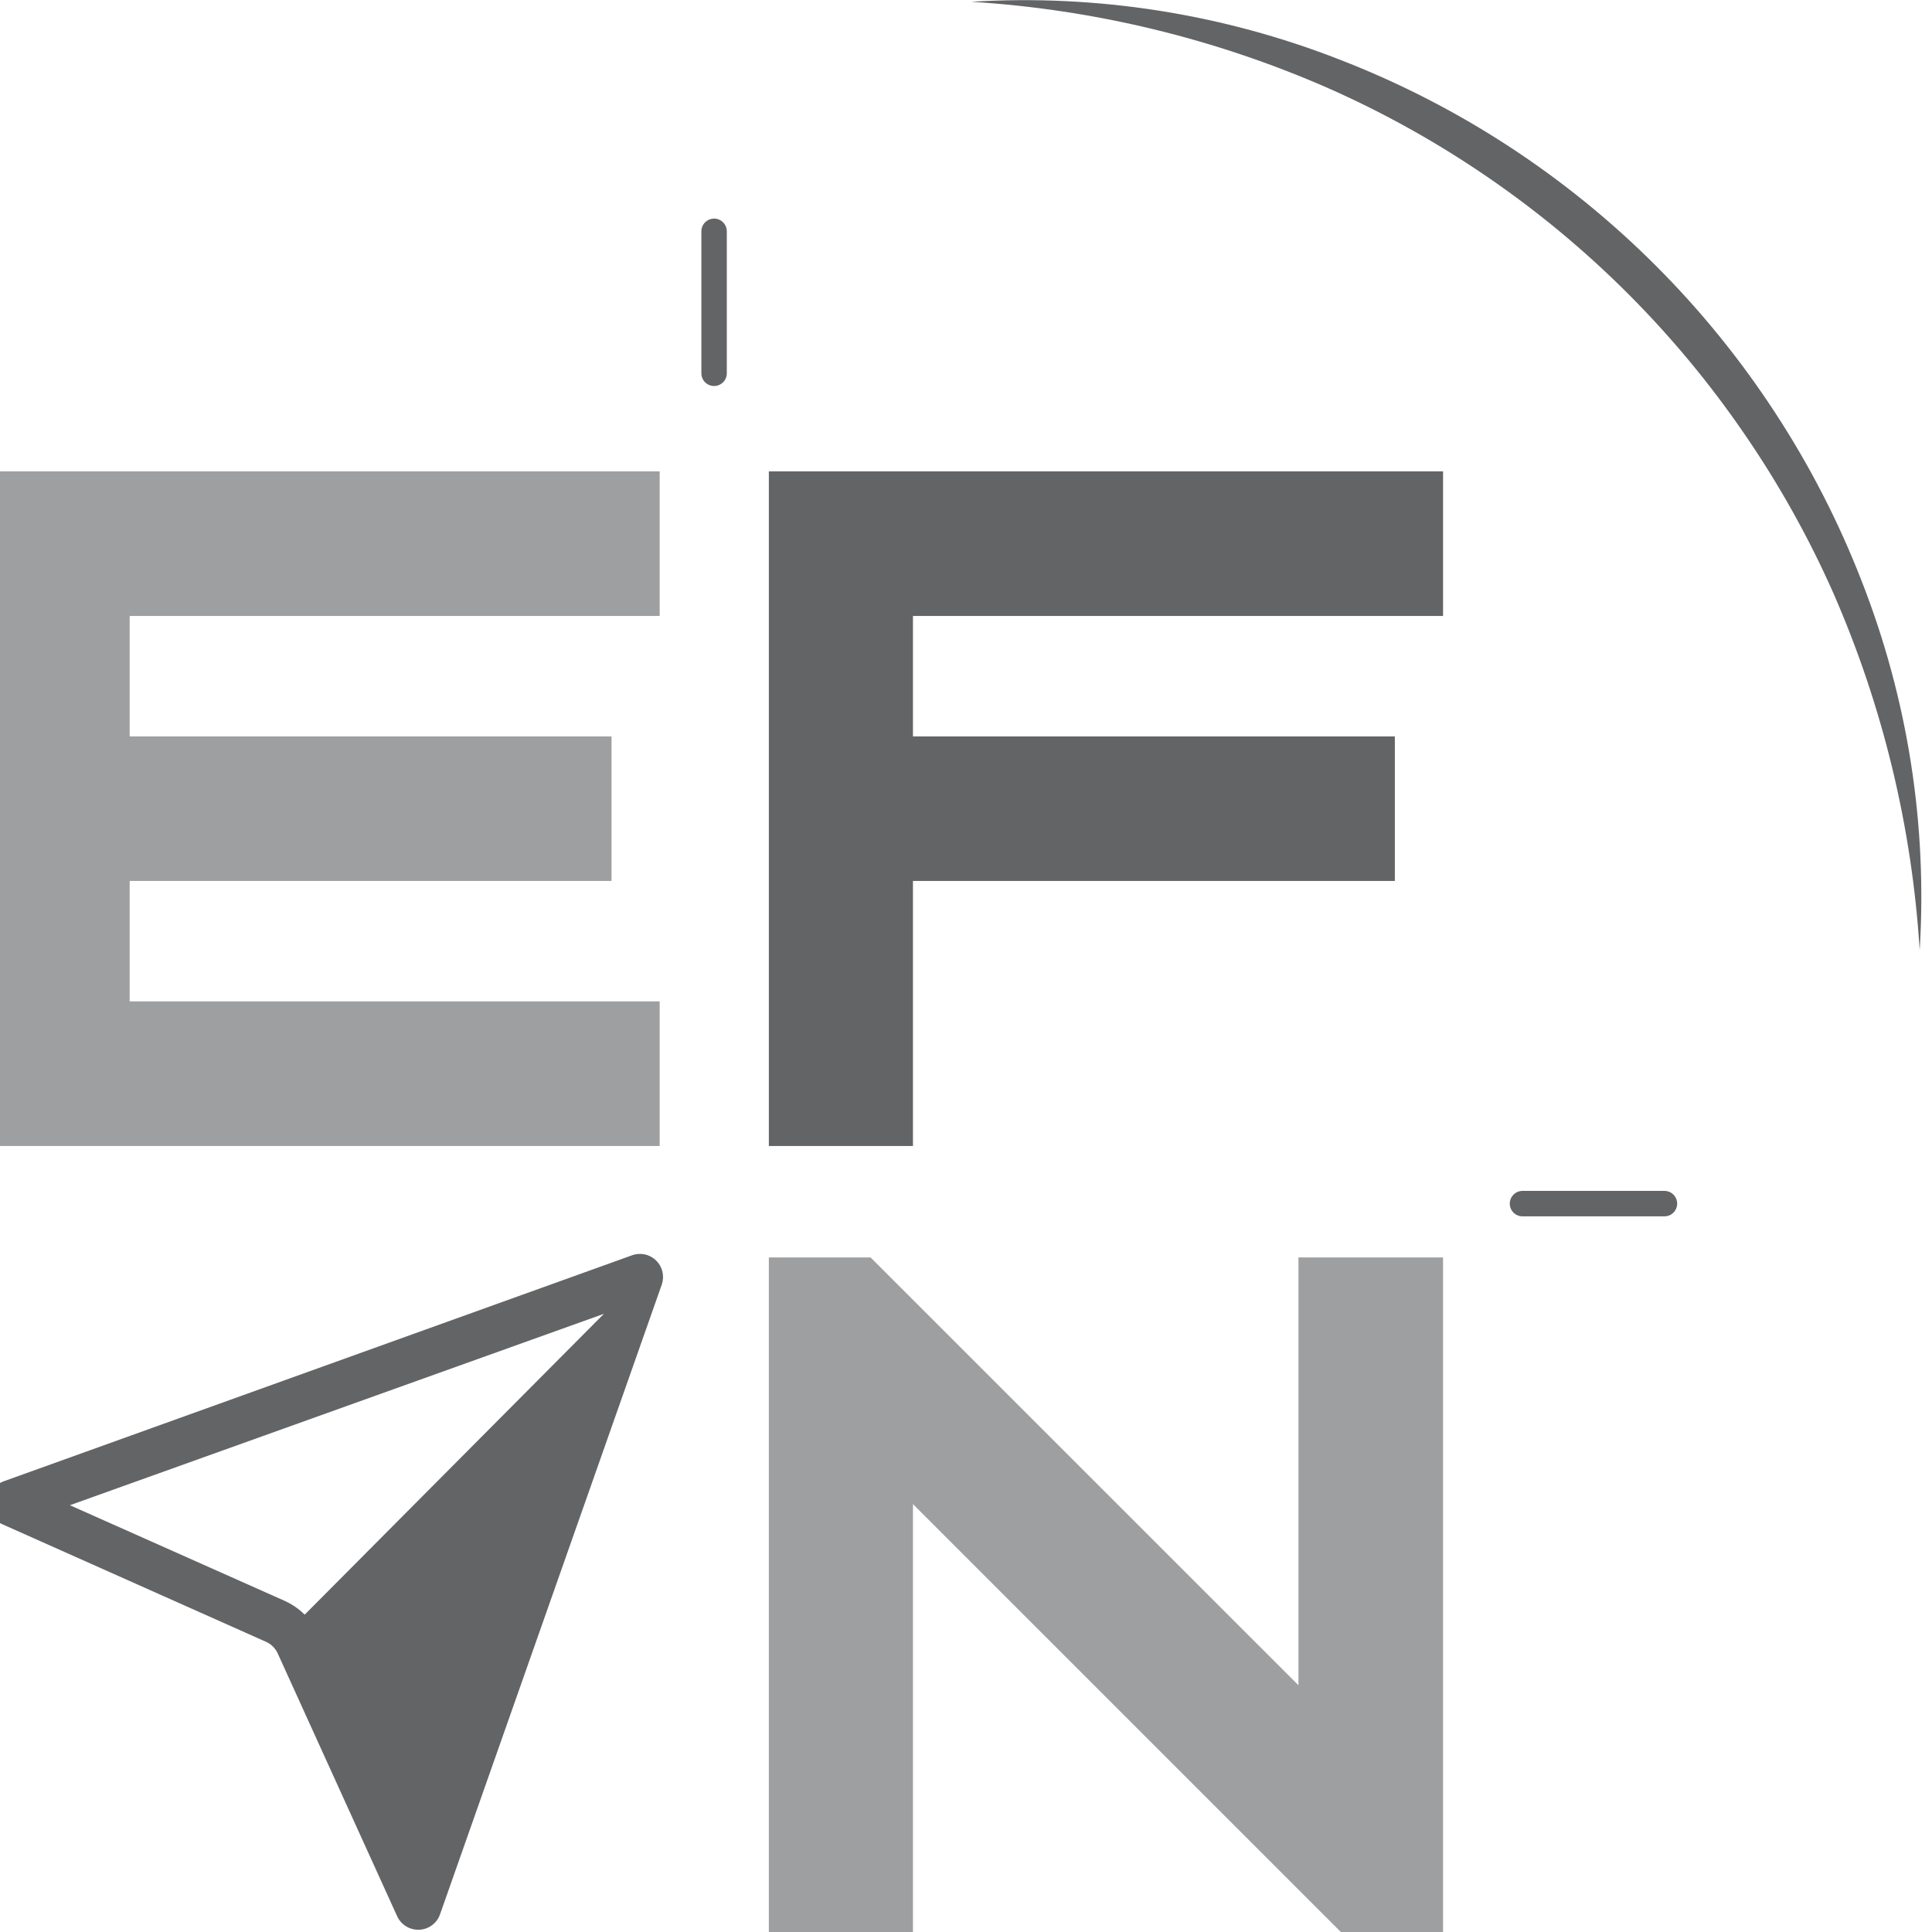 <svg width="90" height="90" viewBox="0 0 90 90" fill="none" xmlns="http://www.w3.org/2000/svg">
<path d="M30.73 21.958V28.694H6.04V34.305H28.488V41.038H6.04V46.648H30.73V53.385H-0.692V21.958H30.73Z" fill="#9E9FA0"/>
<path d="M67.223 21.958V28.694H42.529V34.305H64.977V41.038H42.529V53.385H35.816V21.958H67.223Z" fill="#636466"/>
<path d="M60.487 78.506V58.577H67.223V90H62.461L42.529 70.067V90H35.816V58.577H40.555L60.487 78.506Z" fill="#9E9FA0"/>
<path d="M0.18 69.002C-0.023 69.074 -0.199 69.204 -0.327 69.377C-0.454 69.551 -0.527 69.758 -0.536 69.973C-0.545 70.187 -0.49 70.4 -0.377 70.583C-0.264 70.766 -0.099 70.911 0.097 71L12.397 76.484C12.637 76.592 12.829 76.785 12.938 77.025L18.501 89.266C18.561 89.398 18.647 89.517 18.754 89.615C18.861 89.713 18.988 89.787 19.125 89.834C19.259 89.882 19.4 89.902 19.542 89.895C19.683 89.887 19.822 89.852 19.949 89.791C20.077 89.729 20.191 89.643 20.286 89.538C20.38 89.432 20.453 89.309 20.499 89.175L30.825 59.849C30.906 59.615 30.906 59.36 30.825 59.126C30.728 58.857 30.529 58.637 30.271 58.515C30.012 58.393 29.716 58.378 29.447 58.475L0.18 69.002ZM3.256 70.119L28.132 61.203L14.193 75.217C13.921 74.945 13.601 74.726 13.25 74.569L3.256 70.119Z" fill="#636466"/>
<path d="M33.265 17.982C33.108 17.982 32.957 17.919 32.846 17.808C32.735 17.697 32.673 17.547 32.673 17.39V10.776C32.673 10.619 32.735 10.468 32.846 10.357C32.957 10.246 33.108 10.183 33.265 10.183C33.422 10.183 33.573 10.246 33.684 10.357C33.795 10.468 33.857 10.619 33.857 10.776V17.374C33.859 17.453 33.846 17.532 33.817 17.605C33.788 17.679 33.745 17.746 33.69 17.803C33.634 17.86 33.568 17.904 33.495 17.935C33.423 17.966 33.344 17.982 33.265 17.982Z" fill="#636466"/>
<path d="M77.537 56.662H70.923C70.766 56.662 70.616 56.6 70.504 56.489C70.394 56.378 70.331 56.227 70.331 56.07C70.331 55.913 70.394 55.762 70.504 55.651C70.616 55.54 70.766 55.477 70.923 55.477H77.537C77.694 55.477 77.845 55.54 77.956 55.651C78.067 55.762 78.129 55.913 78.129 56.07C78.129 56.227 78.067 56.378 77.956 56.489C77.845 56.6 77.694 56.662 77.537 56.662Z" fill="#636466"/>
<path d="M45.245 0.083C51.1 -0.277 56.963 0.645 62.425 2.784C65.173 3.849 67.803 5.197 70.271 6.807C75.233 10.043 79.466 14.276 82.701 19.238C84.314 21.705 85.663 24.335 86.729 27.083C88.868 32.545 89.789 38.409 89.426 44.264C89.07 38.53 87.711 32.904 85.41 27.64C84.259 25.041 82.87 22.555 81.26 20.213C78.049 15.523 73.996 11.469 69.308 8.256C66.965 6.648 64.479 5.26 61.88 4.11C56.615 1.801 50.984 0.437 45.245 0.083Z" fill="#636466"/>
</svg>

